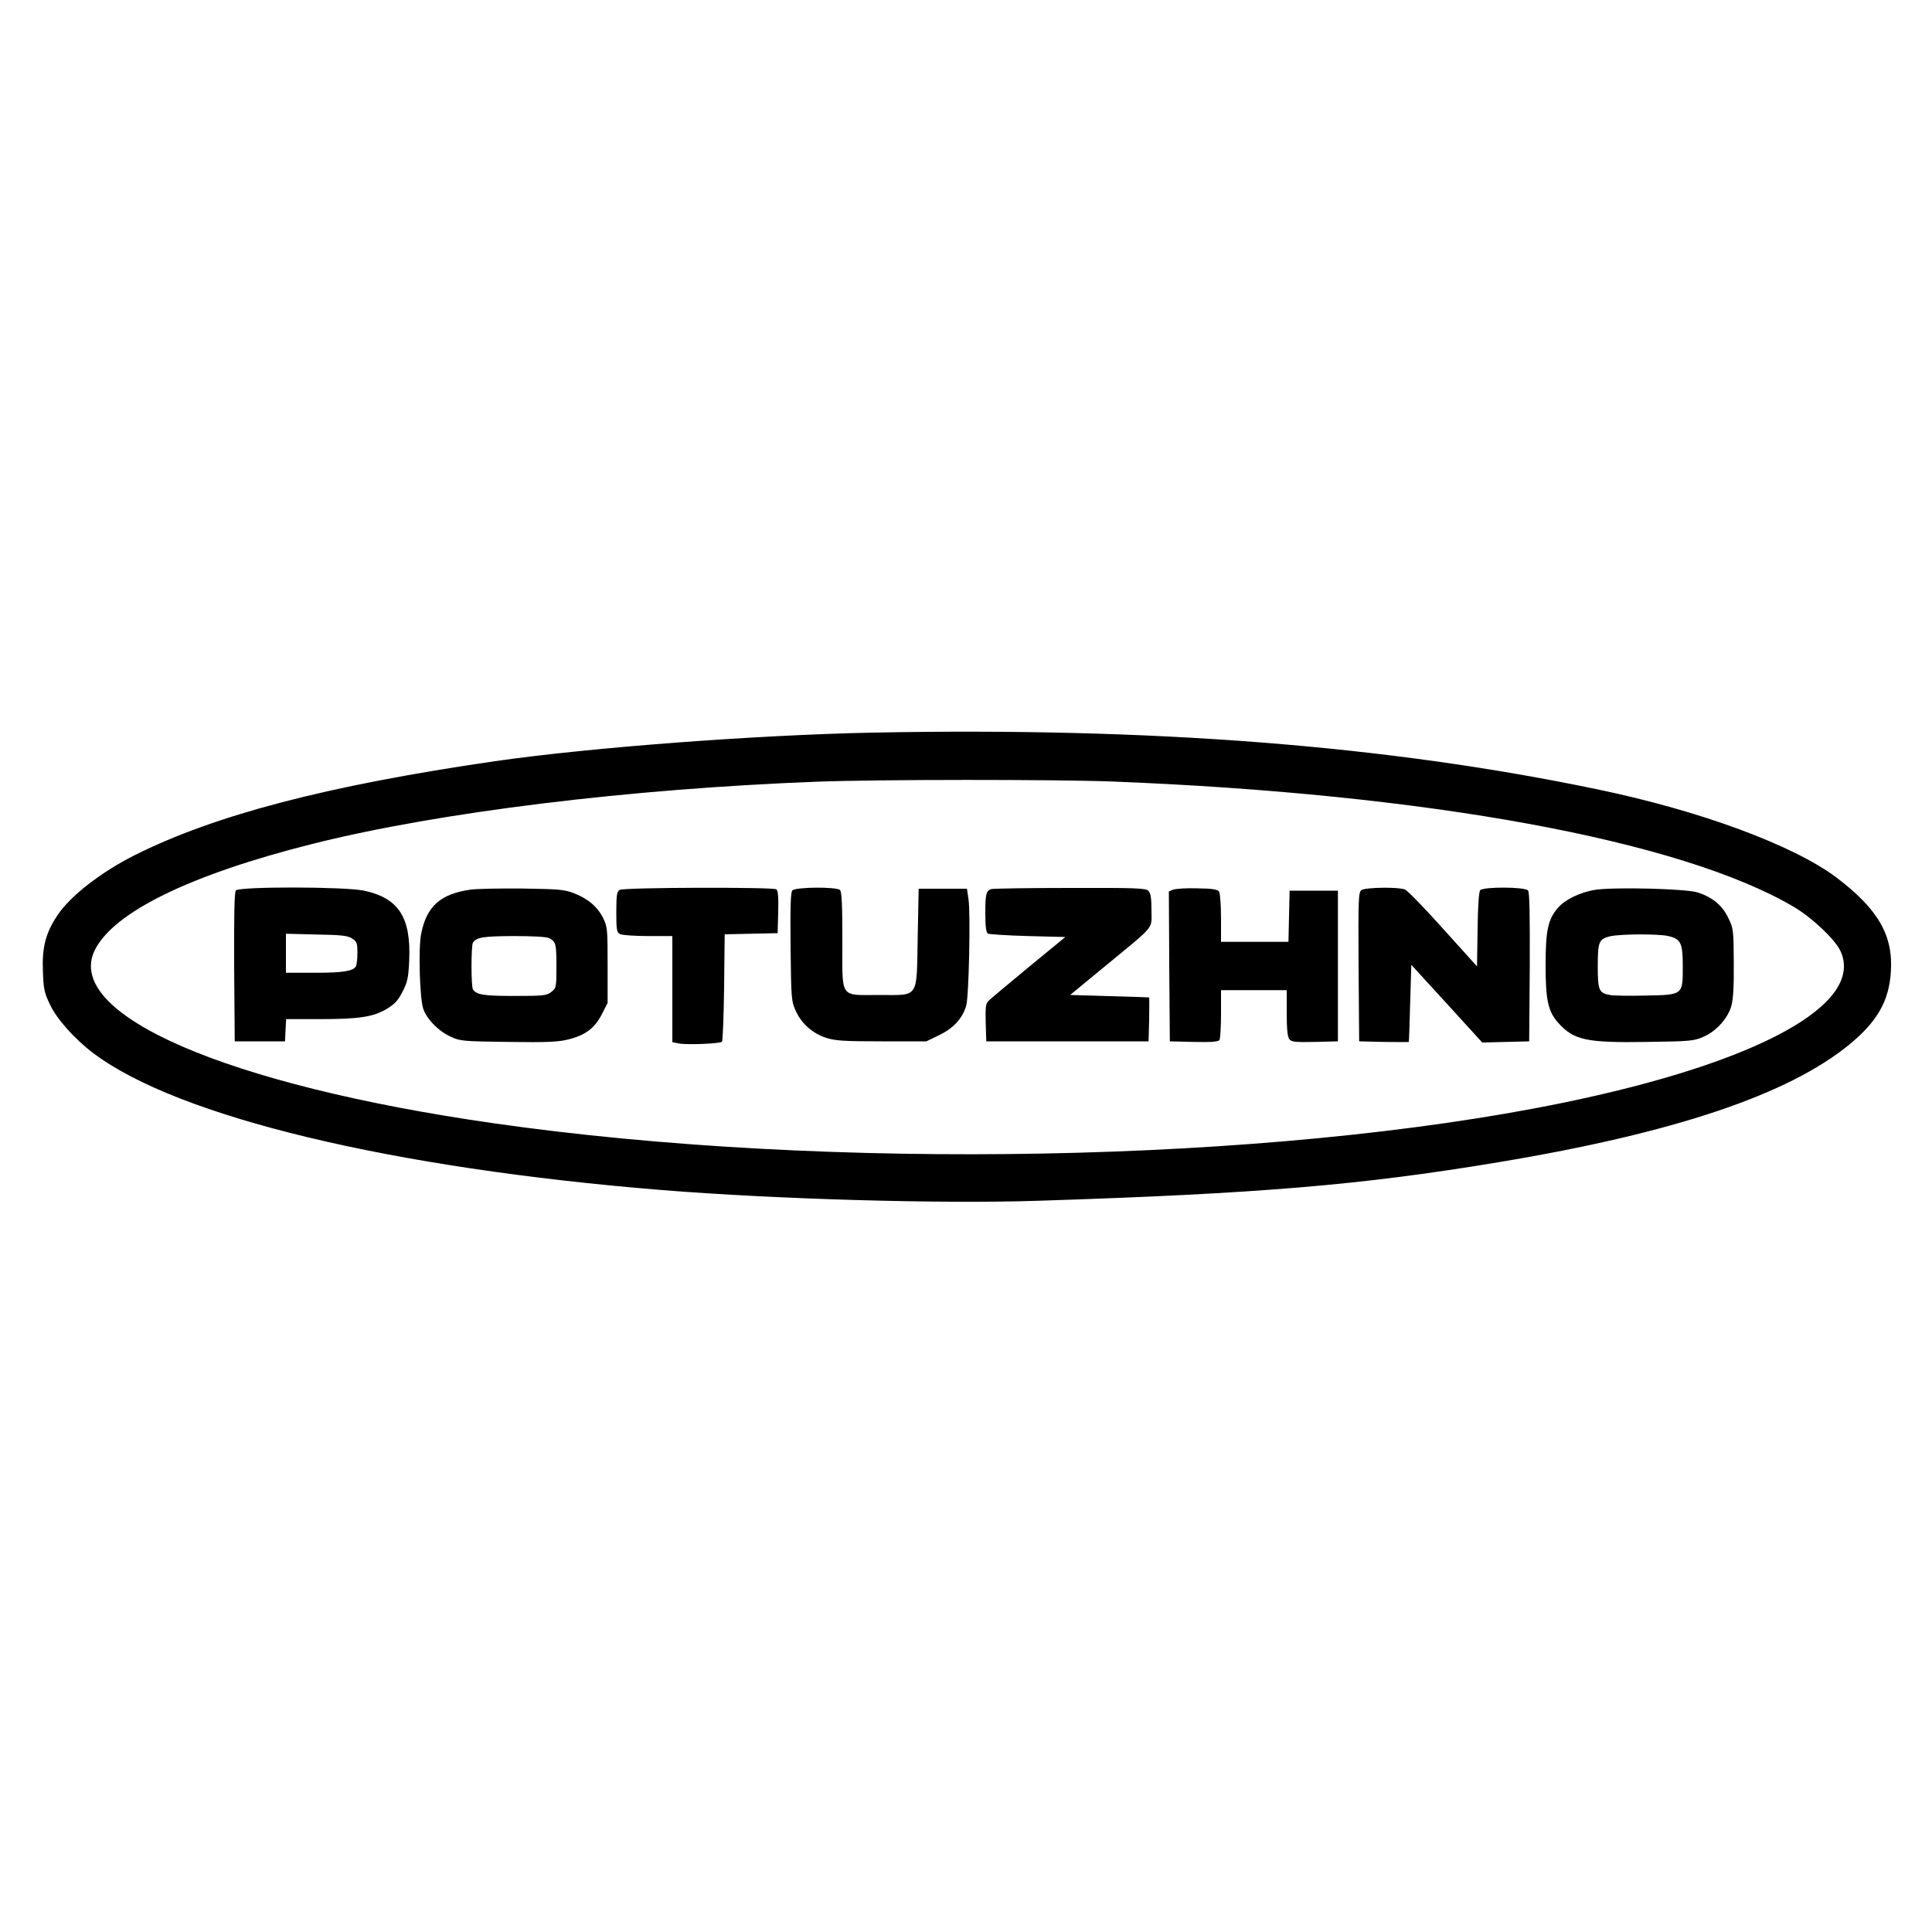 <?xml version="1.0" encoding="UTF-8" standalone="yes"?>
<svg version="1.0" xmlns="http://www.w3.org/2000/svg" width="100mm" height="100mm" viewBox="0 0 1000 739" preserveAspectRatio="xMidYMid meet">
  <g transform="translate(0,739) scale(0.1,-0.1)" fill="#000000" stroke="none">
    <path d="M4520 4903 c-608 -12 -1465 -77 -1959 -148 -866 -126 -1447 -278
-1861 -485 -176 -88 -337 -213 -403 -313 -60 -90 -80 -165 -75 -287 3 -93 7
-113 36 -173 35 -76 127 -179 226 -254 438 -329 1539 -594 2946 -708 587 -47
1444 -72 1948 -55 1143 37 1668 81 2382 200 907 151 1498 350 1814 610 143
118 204 225 213 375 13 189 -67 326 -283 489 -223 167 -705 345 -1234 455
-1093 228 -2303 322 -3750 294z m1235 -253 c1633 -64 2943 -304 3528 -648 93
-54 214 -168 242 -227 132 -276 -425 -581 -1440 -789 -1513 -310 -3801 -353
-5530 -105 -1383 198 -2225 563 -2065 895 97 198 496 393 1135 553 653 163
1633 283 2605 320 320 12 1228 12 1525 1z"/>
    <path d="M1221 4086 c-8 -9 -10 -122 -9 -397 l3 -384 130 0 130 0 3 58 3 57
171 0 c206 0 279 11 350 53 41 25 59 44 82 90 25 49 30 71 34 160 10 224 -55
324 -234 362 -97 21 -646 22 -663 1z m602 -249 c24 -16 27 -23 27 -75 0 -31
-4 -62 -8 -69 -16 -25 -68 -33 -213 -33 l-149 0 0 101 0 101 158 -4 c130 -2
163 -6 185 -21z"/>
    <path d="M2434 4090 c-154 -22 -226 -86 -254 -228 -15 -73 -8 -327 10 -386 16
-53 80 -119 143 -147 49 -23 64 -24 299 -27 201 -3 259 0 310 13 88 22 136 58
173 130 l30 59 0 195 c0 185 -1 199 -23 244 -29 58 -79 101 -152 129 -49 19
-79 21 -265 24 -115 1 -237 -1 -271 -6z m409 -251 c34 -19 37 -27 37 -146 0
-109 -1 -112 -26 -132 -25 -19 -40 -21 -191 -21 -159 0 -197 6 -215 34 -10 14
-10 228 0 242 19 28 53 33 210 34 104 0 171 -4 185 -11z"/>
    <path d="M3208 4089 c-15 -8 -18 -26 -18 -114 0 -93 2 -105 19 -115 11 -5 76
-10 145 -10 l126 0 0 -275 0 -274 34 -7 c46 -8 212 -1 223 9 4 5 9 132 11 283
l3 273 137 3 137 3 3 109 c2 81 -1 112 -10 118 -19 12 -789 10 -810 -3z"/>
    <path d="M4101 4086 c-9 -11 -11 -90 -9 -293 3 -268 4 -280 27 -331 30 -66 89
-118 161 -140 45 -14 96 -17 285 -17 l230 0 68 33 c73 36 118 85 138 151 14
46 23 478 12 551 l-8 55 -125 0 -125 0 -5 -252 c-6 -322 9 -298 -199 -298
-208 0 -191 -25 -191 285 0 178 -3 249 -12 258 -18 18 -232 16 -247 -2z"/>
    <path d="M5130 4093 c-26 -10 -30 -26 -30 -125 0 -67 4 -99 13 -105 6 -4 100
-10 207 -13 l194 -5 -191 -157 c-105 -87 -199 -165 -207 -174 -14 -13 -16 -34
-14 -113 l3 -96 420 0 420 0 3 113 c1 61 1 113 0 114 -2 1 -94 4 -206 7 l-203
6 182 150 c263 217 239 187 239 288 0 64 -4 89 -16 101 -13 14 -64 16 -407 15
-216 0 -399 -3 -407 -6z"/>
    <path d="M6072 4090 l-22 -9 2 -388 3 -388 124 -3 c93 -2 126 1 133 10 4 7 8
68 8 136 l0 122 170 0 170 0 0 -118 c0 -79 4 -124 13 -135 11 -15 28 -17 132
-15 l120 3 0 390 0 390 -125 0 -125 0 -3 -132 -3 -133 -174 0 -175 0 0 123 c0
67 -5 129 -10 137 -7 11 -33 16 -112 17 -57 2 -113 -2 -126 -7z"/>
    <path d="M7047 4088 c-16 -12 -17 -45 -15 -398 l3 -385 128 -3 c70 -1 128 -1
129 0 1 2 4 92 7 201 l6 198 184 -201 183 -201 122 3 121 3 3 384 c1 275 -1
388 -9 397 -16 19 -232 20 -248 1 -6 -9 -12 -84 -13 -204 l-3 -190 -175 194
c-96 107 -185 199 -198 204 -35 14 -205 11 -225 -3z"/>
    <path d="M8261 4090 c-81 -12 -162 -51 -201 -98 -48 -59 -60 -115 -60 -292 0
-184 13 -241 67 -301 80 -88 145 -102 458 -97 226 3 243 5 293 27 66 29 125
95 143 158 10 34 14 101 13 225 -1 172 -2 178 -29 233 -31 65 -83 107 -159
131 -60 19 -421 28 -525 14z m374 -240 c65 -15 75 -36 75 -155 0 -151 3 -149
-191 -153 -84 -2 -168 -1 -186 3 -57 10 -63 24 -63 149 0 128 6 141 65 155 53
12 250 13 300 1z"/>
  </g>
</svg>